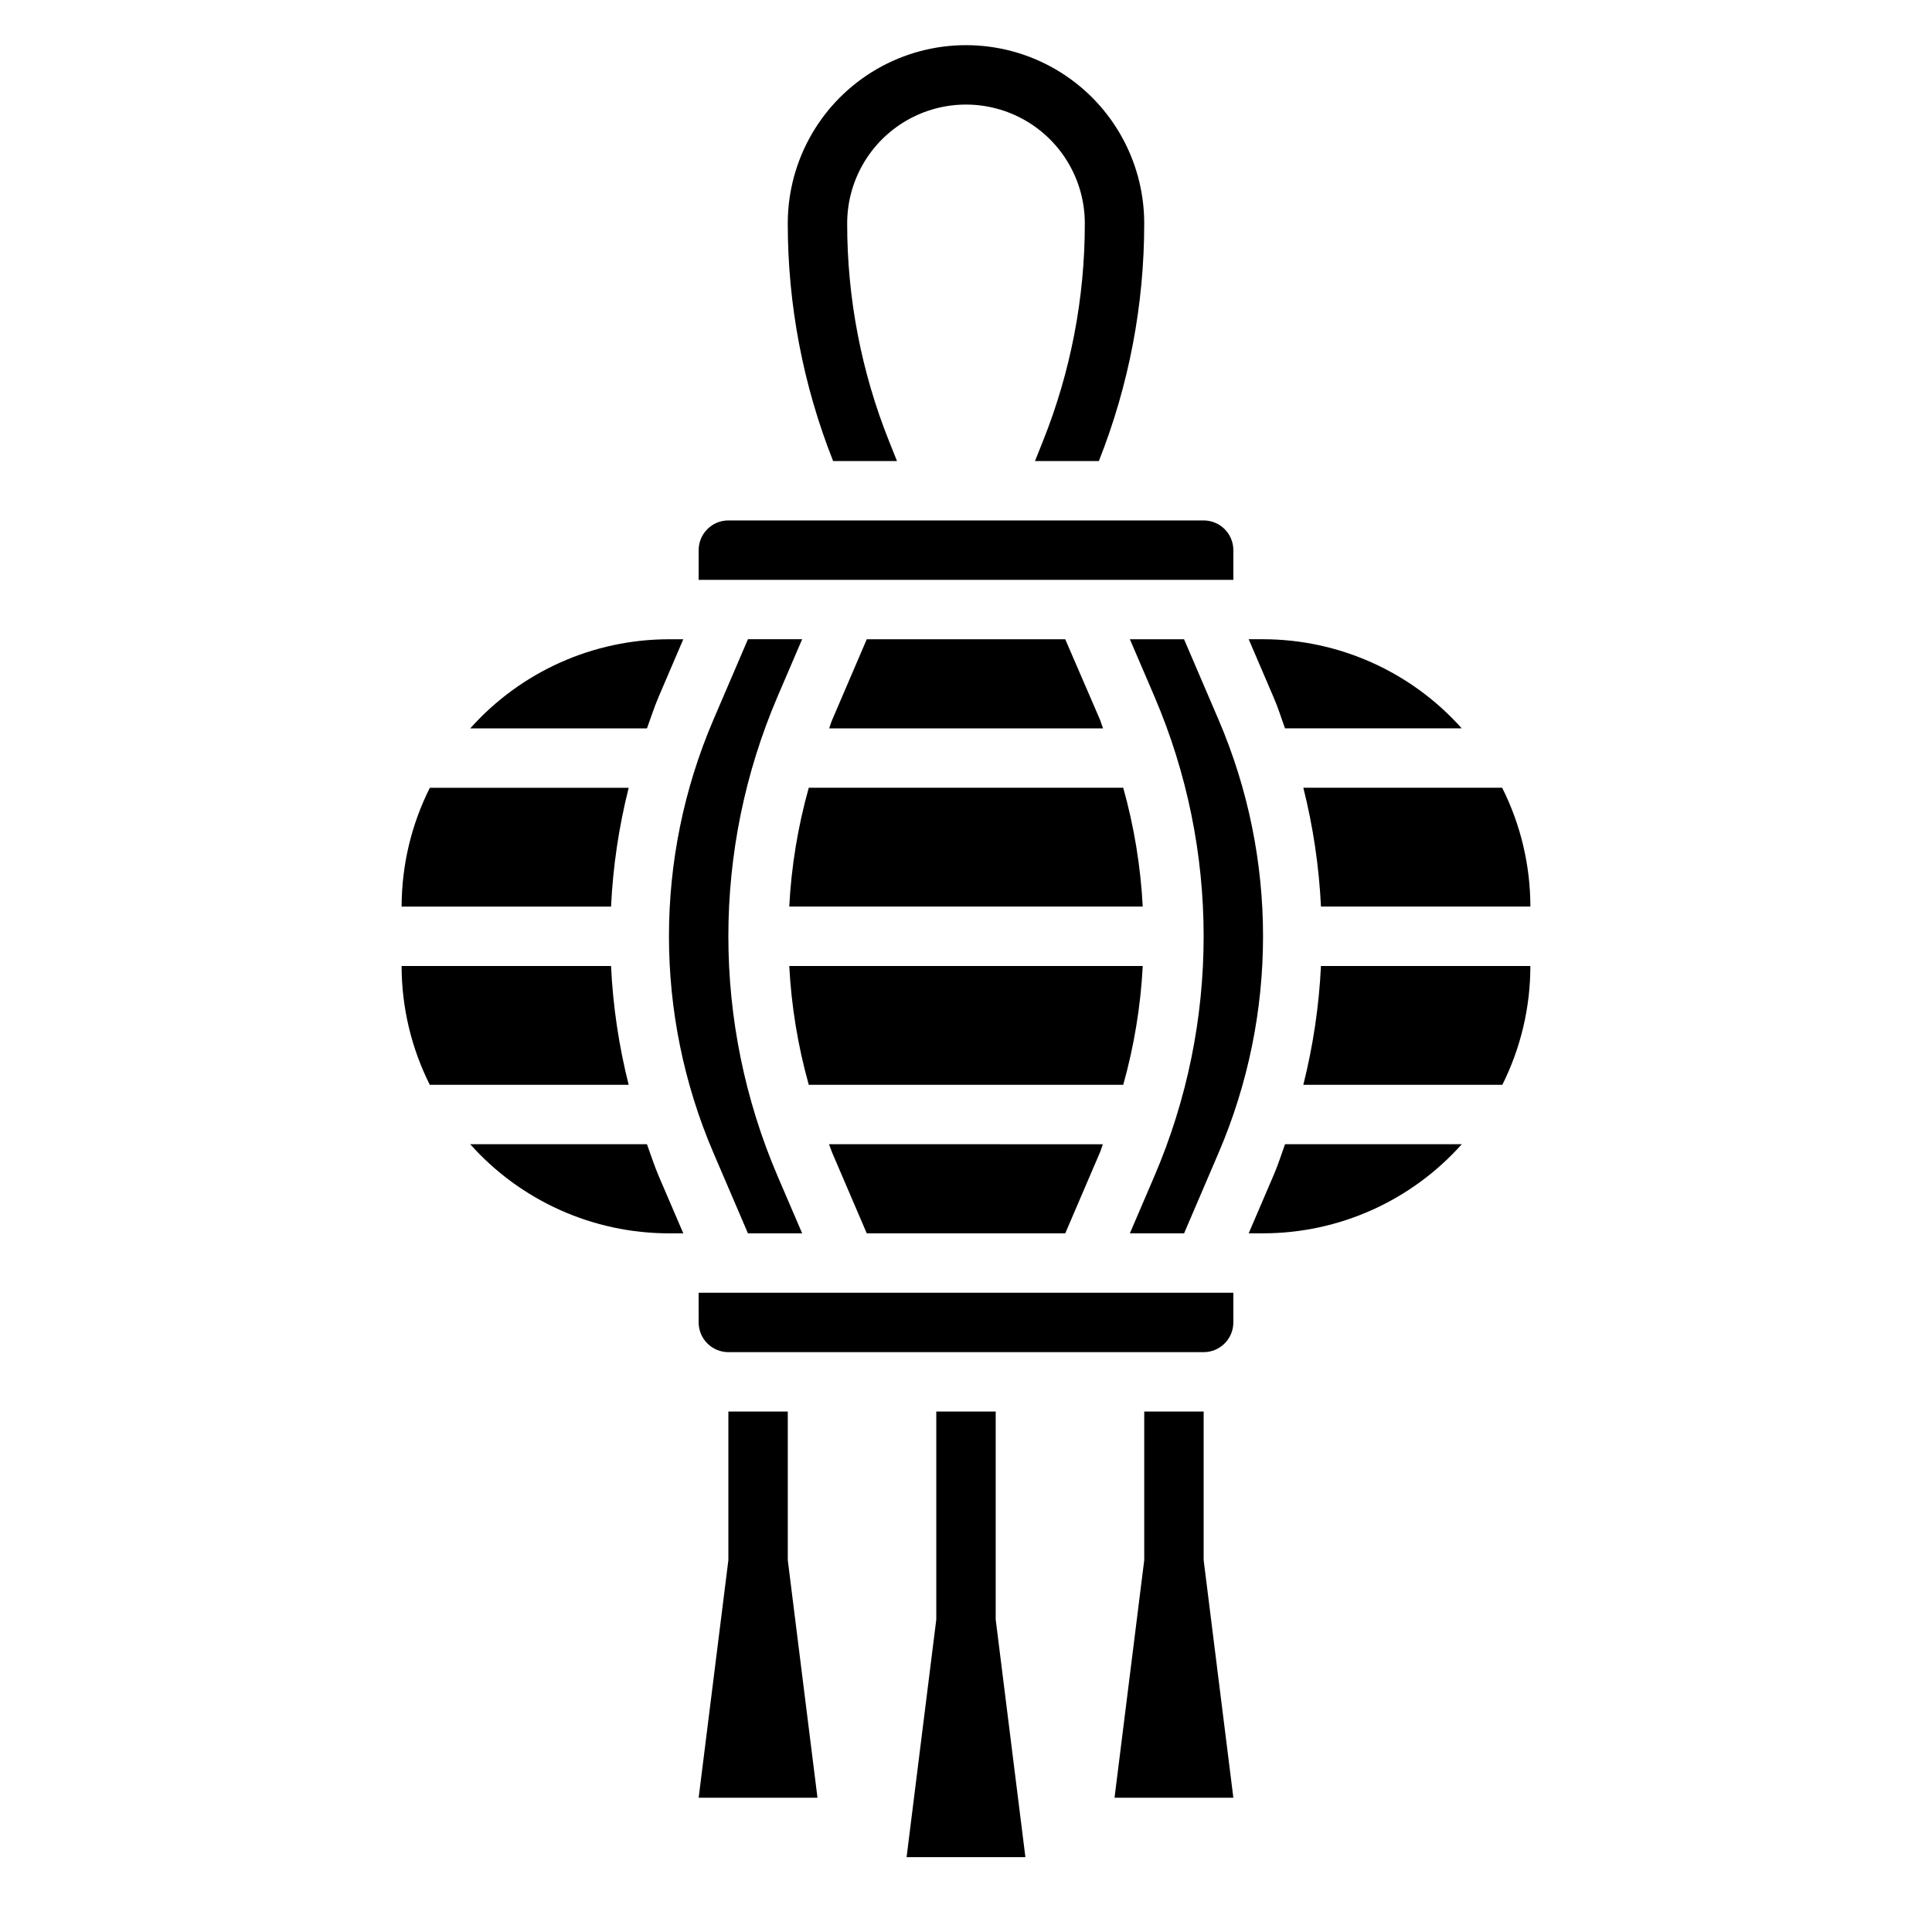 <?xml version="1.0" encoding="UTF-8"?>
<!-- Uploaded to: SVG Repo, www.svgrepo.com, Generator: SVG Repo Mixer Tools -->
<svg fill="#000000" width="800px" height="800px" version="1.1" viewBox="144 144 512 512" xmlns="http://www.w3.org/2000/svg">
 <g>
  <path d="m333.04 334.79c-15.68 36.613-15.68 78.051 0 114.66l9.172 21.391h14.367l-6.519-15.184v-0.004c-17.383-40.57-17.383-86.488 0-127.06l6.512-15.191h-14.359z"/>
  <path d="m470.85 289.79c0-2.086-0.832-4.09-2.305-5.566-1.477-1.477-3.481-2.305-5.566-2.305h-125.95c-4.348 0-7.875 3.523-7.875 7.871v7.871l141.7 0.004z"/>
  <path d="m426.3 313.41h-52.602l-9.172 21.387c-0.316 0.73-0.52 1.496-0.789 2.227h72.59c-0.309-0.738-0.512-1.496-0.789-2.227z"/>
  <path d="m466.96 449.46c15.68-36.613 15.68-78.051 0-114.66l-9.172-21.387h-14.355l6.512 15.184h-0.004c17.383 40.574 17.383 86.492 0 127.06l-6.516 15.195h14.367z"/>
  <path d="m446.84 400h-93.676c0.555 10.652 2.289 21.215 5.172 31.488h83.332c2.883-10.273 4.617-20.836 5.172-31.488z"/>
  <path d="m494.07 384.25h55.496c-0.012-10.934-2.57-21.715-7.477-31.488h-52.695c2.598 10.316 4.164 20.863 4.676 31.488z"/>
  <path d="m484.54 337.02h46.832c-13.387-15.012-32.543-23.602-52.656-23.617h-3.801l6.512 15.184c1.227 2.773 2.09 5.621 3.113 8.434z"/>
  <path d="m353.16 384.25h93.676c-0.555-10.652-2.289-21.215-5.172-31.488h-83.332c-2.883 10.273-4.617 20.836-5.172 31.488z"/>
  <path d="m318.57 328.6 6.512-15.191h-3.805c-20.113 0.016-39.266 8.605-52.656 23.617h46.832c1.023-2.812 1.938-5.66 3.117-8.426z"/>
  <path d="m373.7 470.85h52.602l9.172-21.387c0.316-0.73 0.52-1.496 0.789-2.227l-72.562-0.004c0.309 0.738 0.512 1.496 0.828 2.227z"/>
  <path d="m481.43 455.65-6.516 15.195h3.809c20.117-0.008 39.277-8.602 52.664-23.617h-46.84c-1.023 2.809-1.887 5.652-3.117 8.422z"/>
  <path d="m329.15 494.46c0 2.09 0.832 4.094 2.309 5.566 1.477 1.477 3.477 2.309 5.566 2.309h125.95c2.086 0 4.09-0.832 5.566-2.309 1.473-1.473 2.305-3.477 2.305-5.566v-7.871h-141.7z"/>
  <path d="m310.61 352.77h-52.695c-4.91 9.773-7.469 20.555-7.481 31.488h55.5c0.508-10.625 2.074-21.172 4.676-31.488z"/>
  <path d="m489.39 431.49h52.742c4.891-9.777 7.434-20.559 7.43-31.488h-55.496c-0.512 10.625-2.078 21.172-4.676 31.488z"/>
  <path d="m305.93 400h-55.5c0.008 10.934 2.566 21.715 7.473 31.488h52.703c-2.602-10.316-4.168-20.863-4.676-31.488z"/>
  <path d="m315.45 447.23h-46.84c13.391 15.016 32.547 23.609 52.664 23.617h3.809l-6.519-15.184c-1.184-2.773-2.09-5.625-3.113-8.434z"/>
  <path d="m381.71 266.18-2.07-5.18c-7.367-18.379-11.148-38-11.129-57.797 0-11.25 6-21.645 15.742-27.27 9.742-5.625 21.746-5.625 31.488 0 9.742 5.625 15.746 16.02 15.746 27.27 0.016 19.797-3.762 39.418-11.133 57.797l-2.07 5.18h16.926c7.953-20.047 12.031-41.414 12.02-62.977 0-16.875-9.004-32.469-23.617-40.906s-32.617-8.438-47.23 0c-14.613 8.438-23.617 24.031-23.617 40.906-0.012 21.562 4.07 42.93 12.02 62.977z"/>
  <path d="m462.98 518.08h-15.746v39.359l-7.871 62.977h31.488l-7.871-62.977z"/>
  <path d="m407.87 518.08h-15.746v55.105l-7.871 62.977h31.488l-7.871-62.977z"/>
  <path d="m352.77 518.08h-15.742v39.359l-7.875 62.977h31.488l-7.871-62.977z"/>
 </g>
</svg>